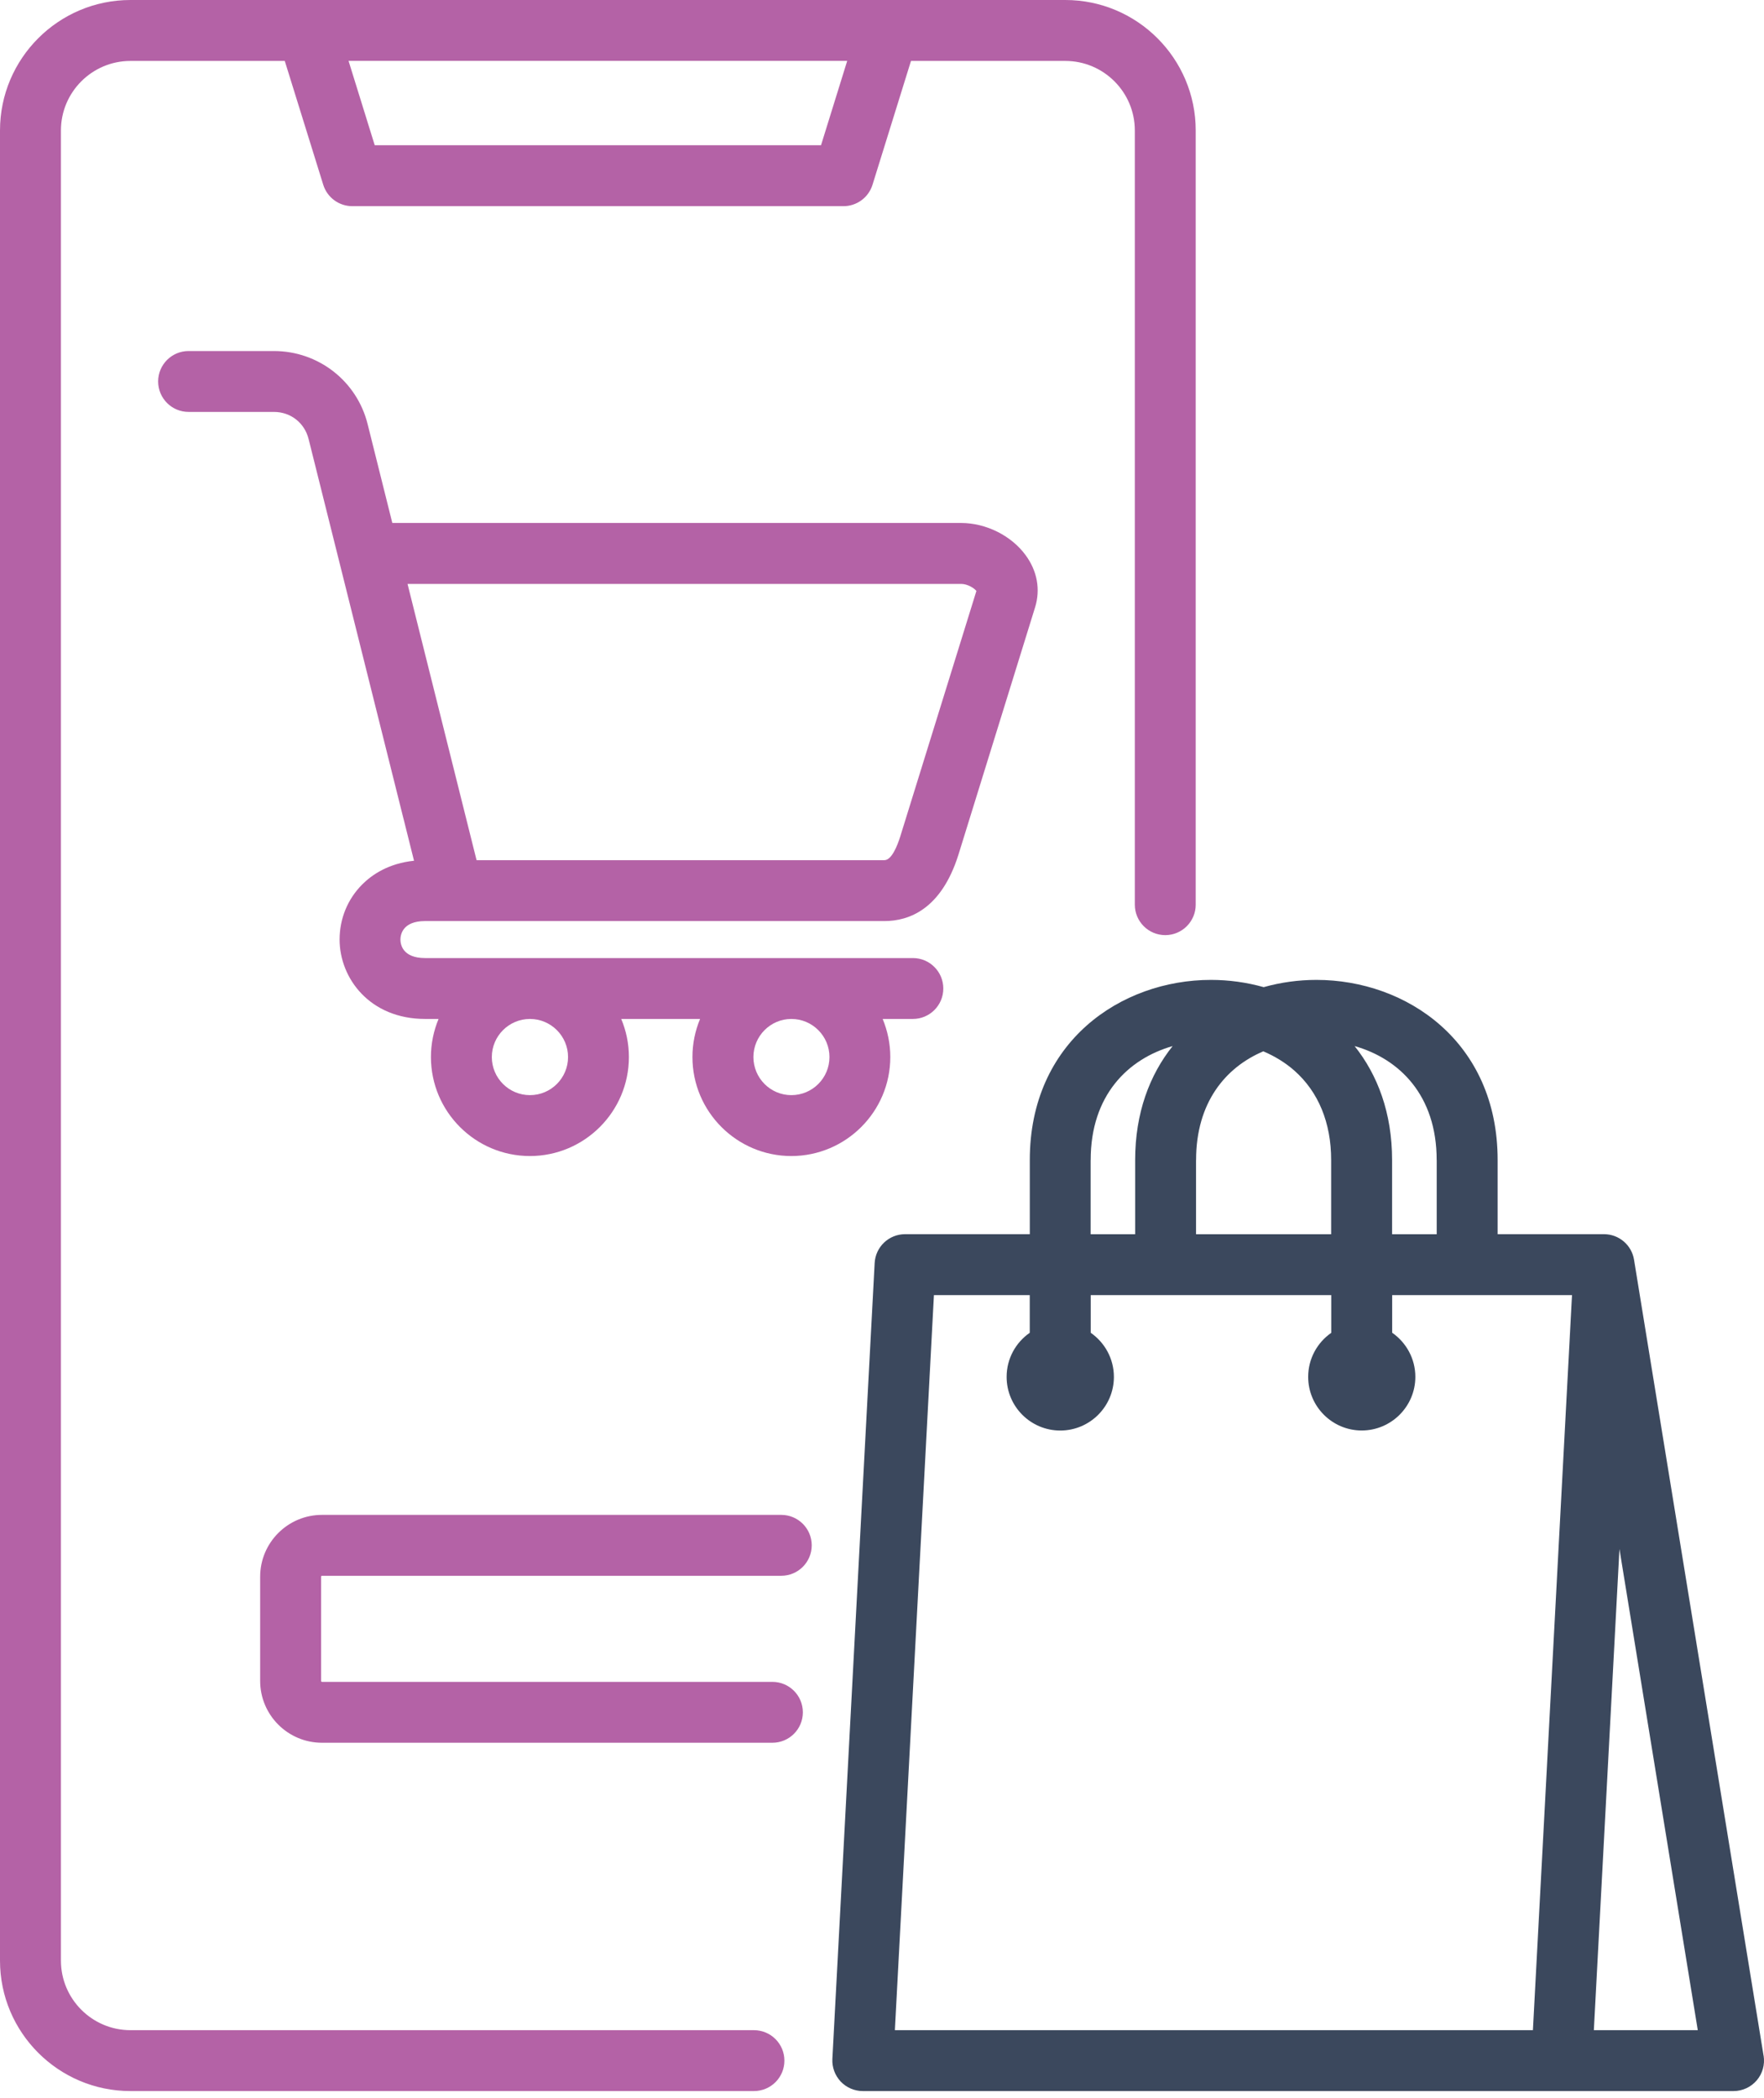 <?xml version="1.0" encoding="UTF-8"?>
<svg xmlns="http://www.w3.org/2000/svg" width="37" height="44" viewBox="0 0 37 44" fill="none">
  <g clip-path="url(#clip0_3099_1324)">
    <path d="M15.813 42.578H2.736C1.932 42.578 1.278 41.923 1.278 41.119V2.736C1.278 1.932 1.932 1.278 2.736 1.278H5.973L6.78 3.875C6.863 4.142 7.11 4.324 7.39 4.324H17.691C17.971 4.324 18.218 4.142 18.301 3.875L19.108 1.278H22.345C23.149 1.278 23.803 1.932 23.803 2.736V18.973C23.803 19.326 24.089 19.612 24.442 19.612C24.794 19.612 25.08 19.326 25.08 18.973V2.736C25.08 1.227 23.853 0 22.344 0H2.736C1.227 0 0 1.227 0 2.736V41.119C0 42.628 1.227 43.855 2.736 43.855H15.814C16.167 43.855 16.453 43.57 16.453 43.217C16.453 42.864 16.167 42.578 15.814 42.578L15.813 42.578ZM17.77 1.277L17.221 3.046H7.86L7.311 1.277H17.77ZM8.918 19.317H18.552C19.06 19.317 19.741 19.076 20.103 17.926L21.711 12.737C21.827 12.362 21.756 11.973 21.51 11.64C21.209 11.231 20.679 10.968 20.159 10.968H8.229L7.712 8.899C7.488 7.993 6.679 7.362 5.745 7.362H3.955C3.603 7.362 3.317 7.648 3.317 8C3.317 8.353 3.603 8.639 3.955 8.639H5.745C6.096 8.639 6.388 8.867 6.473 9.208L8.466 17.181C8.466 17.181 8.468 17.185 8.468 17.187L8.684 18.052C8.15 18.107 7.803 18.344 7.599 18.548C7.292 18.855 7.123 19.266 7.123 19.705C7.123 20.512 7.752 21.37 8.918 21.37H9.199C9.096 21.617 9.039 21.886 9.039 22.169C9.039 23.314 9.97 24.245 11.115 24.245C12.259 24.245 13.191 23.314 13.191 22.169C13.191 21.886 13.134 21.617 13.03 21.37H14.684C14.581 21.617 14.524 21.886 14.524 22.169C14.524 23.314 15.455 24.245 16.598 24.245C17.741 24.245 18.674 23.314 18.674 22.169C18.674 21.886 18.616 21.617 18.514 21.37H19.148C19.5 21.37 19.786 21.084 19.786 20.732C19.786 20.379 19.5 20.093 19.148 20.093H8.916C8.436 20.093 8.399 19.796 8.399 19.705C8.399 19.614 8.436 19.317 8.916 19.317H8.918ZM8.549 12.246H20.159C20.295 12.246 20.435 12.335 20.48 12.394L18.882 17.546C18.824 17.731 18.704 18.04 18.55 18.04H9.996L8.548 12.246H8.549ZM16.599 21.37C17.04 21.37 17.398 21.729 17.398 22.169C17.398 22.61 17.04 22.968 16.599 22.968C16.159 22.968 15.803 22.61 15.803 22.169C15.803 21.729 16.16 21.37 16.599 21.37ZM11.116 21.37C11.556 21.37 11.915 21.729 11.915 22.169C11.915 22.61 11.556 22.968 11.116 22.968C10.675 22.968 10.316 22.61 10.316 22.169C10.316 21.729 10.675 21.37 11.116 21.37ZM6.735 33.068V35.255C6.735 35.264 6.746 35.273 6.753 35.273H16.201C16.554 35.273 16.84 35.559 16.84 35.912C16.84 36.264 16.554 36.55 16.201 36.55H6.753C6.039 36.55 5.457 35.969 5.457 35.254V33.067C5.457 32.353 6.038 31.771 6.753 31.771H16.387C16.74 31.771 17.026 32.057 17.026 32.409C17.026 32.762 16.74 33.048 16.387 33.048H6.753C6.746 33.048 6.735 33.057 6.735 33.066V33.068Z" fill="#B462A6"></path>
    <path d="M36.991 43.113L34.274 26.42C34.224 26.111 33.957 25.884 33.644 25.884H31.413V24.327C31.413 21.848 29.501 20.551 27.612 20.551C27.239 20.551 26.865 20.602 26.506 20.703C26.146 20.602 25.773 20.551 25.4 20.551C23.512 20.551 21.6 21.848 21.6 24.327V25.884H18.984C18.644 25.884 18.364 26.15 18.346 26.489L17.459 43.182C17.45 43.357 17.514 43.528 17.634 43.656C17.754 43.782 17.922 43.855 18.097 43.855H36.361C36.549 43.855 36.727 43.772 36.848 43.63C36.97 43.487 37.022 43.298 36.992 43.113H36.991ZM30.135 24.328V25.885H29.199V24.328C29.199 23.342 28.896 22.544 28.413 21.939C29.355 22.206 30.134 22.974 30.134 24.328H30.135ZM25.088 24.328C25.088 23.126 25.702 22.387 26.498 22.049C26.74 22.152 26.962 22.288 27.149 22.453C27.654 22.899 27.921 23.547 27.921 24.328V25.885H25.087V24.328H25.088ZM22.877 24.328C22.877 22.974 23.656 22.208 24.596 21.939C24.113 22.544 23.81 23.343 23.81 24.328V25.885H22.876V24.328H22.877ZM32.151 42.578H18.77L19.589 27.162H21.599V27.952C21.306 28.155 21.114 28.494 21.114 28.877C21.114 29.498 21.618 30.002 22.239 30.002C22.859 30.002 23.364 29.498 23.364 28.877C23.364 28.494 23.171 28.155 22.878 27.952V27.162H27.923V27.953C27.631 28.156 27.439 28.494 27.439 28.876C27.439 29.497 27.943 30.001 28.562 30.001C29.181 30.001 29.687 29.497 29.687 28.876C29.687 28.494 29.494 28.154 29.201 27.951V27.162H32.973L32.153 42.577L32.151 42.578ZM33.431 42.578L33.968 32.486L35.611 42.578H33.431Z" fill="#3B485D"></path>
  </g>
  <defs>
    <clipPath id="clip0_3099_1324">
      <rect width="37" height="43.855" fill="white"></rect>
    </clipPath>
  </defs>
</svg>
